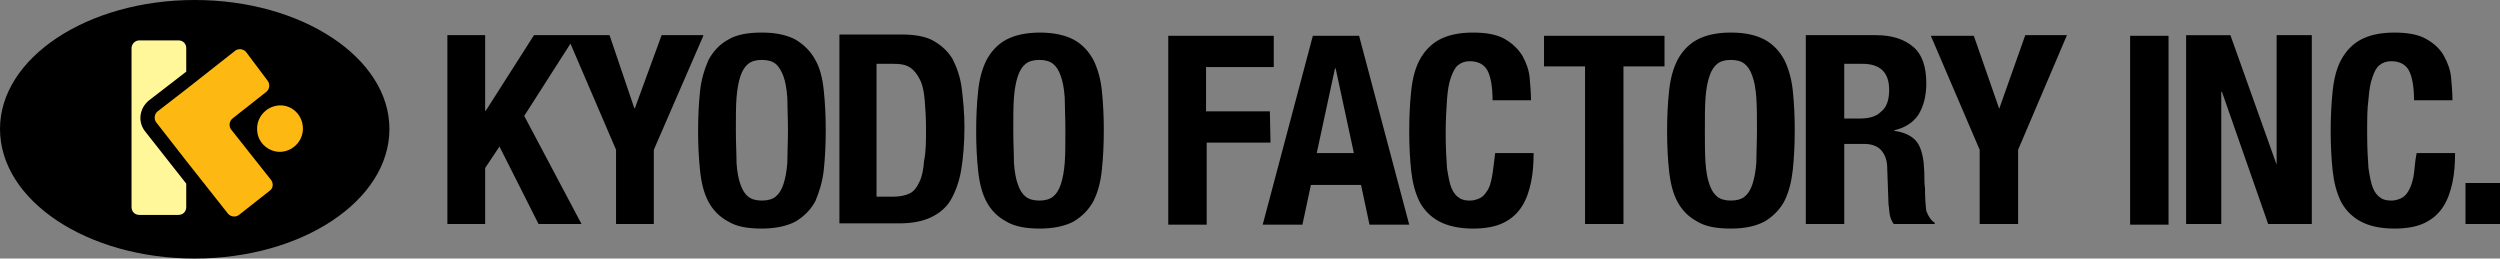 <?xml version="1.0" encoding="utf-8"?>
<!-- Generator: Adobe Illustrator 23.0.4, SVG Export Plug-In . SVG Version: 6.00 Build 0)  -->
<svg version="1.1" id="レイヤー_1" xmlns="http://www.w3.org/2000/svg" xmlns:xlink="http://www.w3.org/1999/xlink" x="0px"
	 y="0px" viewBox="0 0 383.9 39.7" style="enable-background:new 0 0 383.9 39.7;" xml:space="preserve">
<rect x="0" y="0" width="383.9" height="39.7" fill="#808080" stroke="none"/>
<style type="text/css">
	.st0{fill:#FFF799;}
	.st1{fill:#FDB812;}
</style>
<path d="M108,5.5L100.4,23v11.4h-5.8V23l-7-16.3l-7.1,11.1l8.8,16.6h-6.6l-6-11.9l-2.2,3.3v8.6h-5.8v-29h5.8v11.6h0.1l7.4-11.6h5
	h1.4h5.2l3.8,11.2h0.1l4.1-11.2H108z M126.5,13.9c0.2,1.9,0.3,3.9,0.3,6.1c0,2.2-0.1,4.2-0.3,6.1c-0.2,1.8-0.7,3.4-1.3,4.8
	c-0.7,1.3-1.7,2.3-3,3.1c-1.3,0.7-3.1,1.1-5.2,1.1c-2.2,0-3.9-0.3-5.2-1.1c-1.3-0.7-2.3-1.7-3-3c-0.7-1.3-1.1-2.9-1.3-4.8
	s-0.3-3.9-0.3-6.1c0-2.2,0.1-4.2,0.3-6.1c0.2-1.9,0.7-3.4,1.3-4.8c0.7-1.3,1.7-2.4,3-3.1c1.3-0.8,3.1-1.1,5.2-1.1
	c2.2,0,3.9,0.4,5.2,1.1c1.3,0.8,2.3,1.8,3,3.1C125.9,10.4,126.3,12,126.5,13.9z M121,20c0-2-0.1-3.6-0.1-5c-0.1-1.4-0.3-2.5-0.6-3.3
	s-0.7-1.5-1.2-1.9s-1.2-0.6-2.1-0.6c-0.9,0-1.6,0.2-2.1,0.6s-0.9,1-1.2,1.9s-0.5,2-0.6,3.3c-0.1,1.3-0.1,3-0.1,5s0.1,3.6,0.1,5
	c0.1,1.4,0.3,2.5,0.6,3.3c0.3,0.9,0.7,1.5,1.2,1.9c0.5,0.4,1.2,0.6,2.1,0.6c0.9,0,1.6-0.2,2.1-0.6s0.9-1,1.2-1.9
	c0.3-0.9,0.5-2,0.6-3.3C120.9,23.6,121,21.9,121,20z M147.7,13.7c0.2,1.7,0.4,3.7,0.4,5.8c0,2.5-0.2,4.8-0.5,6.6s-0.9,3.4-1.6,4.6
	s-1.8,2.1-3.1,2.7c-1.3,0.6-2.9,0.9-4.8,0.9h-9.2v-29h9.6c2,0,3.7,0.3,4.9,1c1.2,0.7,2.2,1.6,2.9,2.8C147,10.5,147.5,12,147.7,13.7z
	 M142.2,19.7c0-1.6-0.1-3.1-0.2-4.3s-0.3-2.3-0.7-3.1s-0.8-1.4-1.5-1.9s-1.6-0.6-2.7-0.6h-2.5v20.4h2.6c1,0,1.9-0.2,2.5-0.5
	s1.1-0.9,1.5-1.8c0.4-0.8,0.6-1.9,0.7-3.2C142.2,23.3,142.2,21.7,142.2,19.7z M169.2,13.9c0.2,1.9,0.3,3.9,0.3,6.1
	c0,2.2-0.1,4.2-0.3,6.1s-0.6,3.4-1.3,4.8c-0.7,1.3-1.7,2.3-3,3.1c-1.3,0.7-3.1,1.1-5.2,1.1s-3.9-0.3-5.2-1.1c-1.3-0.7-2.3-1.7-3-3
	c-0.7-1.3-1.1-2.9-1.3-4.8s-0.3-3.9-0.3-6.1c0-2.2,0.1-4.2,0.3-6.1c0.2-1.9,0.6-3.4,1.3-4.8c0.7-1.3,1.7-2.4,3-3.1s3.1-1.1,5.2-1.1
	s3.9,0.4,5.2,1.1s2.3,1.8,3,3.1C168.5,10.4,169,12,169.2,13.9z M163.6,20c0-2-0.1-3.6-0.1-5c-0.1-1.4-0.3-2.5-0.6-3.3
	c-0.3-0.9-0.7-1.5-1.2-1.9s-1.2-0.6-2.1-0.6s-1.6,0.2-2.1,0.6s-0.9,1-1.2,1.9c-0.3,0.9-0.5,2-0.6,3.3s-0.1,3-0.1,5s0.1,3.6,0.1,5
	c0.1,1.4,0.3,2.5,0.6,3.3c0.3,0.9,0.7,1.5,1.2,1.9c0.5,0.4,1.2,0.6,2.1,0.6c0.9,0,1.6-0.2,2.1-0.6s0.9-1,1.2-1.9
	c0.3-0.9,0.5-2,0.6-3.3S163.6,21.9,163.6,20z M195,17.1h-9.8v-6.8h10.4V5.5h-16.2v29h5.9V21.9h9.8L195,17.1L195,17.1z M208.7,5.5
	l7.7,29h-6.1l-1.3-6.1h-7.7l-1.3,6.1h-6.1l7.7-29C201.5,5.5,208.7,5.5,208.7,5.5z M207.9,23.5l-2.8-13H205l-2.8,13H207.9z
	 M229.1,27.2c-0.2,1-0.4,1.7-0.8,2.2c-0.3,0.5-0.7,0.9-1.2,1.1s-0.9,0.3-1.4,0.3c-0.6,0-1.2-0.1-1.6-0.4c-0.5-0.3-0.9-0.8-1.2-1.5
	s-0.5-1.8-0.7-3.1c-0.1-1.4-0.2-3.1-0.2-5.3c0-2.1,0.1-3.8,0.2-5.2s0.3-2.6,0.6-3.4s0.6-1.5,1.1-1.9c0.5-0.4,1.1-0.6,1.8-0.6
	c1.3,0,2.2,0.5,2.7,1.4s0.8,2.5,0.8,4.6h5.9c0-1.1-0.1-2.2-0.2-3.4c-0.1-1.2-0.5-2.3-1.1-3.4c-0.6-1-1.5-1.9-2.7-2.6
	c-1.2-0.7-2.9-1-4.9-1c-2.2,0-3.9,0.4-5.2,1.1s-2.3,1.8-3,3.1s-1.1,2.9-1.3,4.8c-0.2,1.9-0.3,3.9-0.3,6.1c0,2.2,0.1,4.2,0.3,6.1
	c0.2,1.8,0.6,3.4,1.3,4.8c0.7,1.3,1.7,2.3,3,3c1.3,0.7,3.1,1.1,5.2,1.1c1.9,0,3.5-0.3,4.7-0.9c1.2-0.6,2.1-1.4,2.8-2.5
	c0.7-1.1,1.1-2.3,1.4-3.7s0.4-2.9,0.4-4.5h-5.9C229.4,24.9,229.3,26.2,229.1,27.2z M237.1,10.2h6.3v24.2h5.9V10.2h6.3V5.5h-18.5
	V10.2z M275.3,13.9c0.2,1.9,0.3,3.9,0.3,6.1c0,2.2-0.1,4.2-0.3,6.1c-0.2,1.8-0.6,3.4-1.3,4.8c-0.7,1.3-1.7,2.3-3,3.1
	c-1.3,0.7-3,1.1-5.2,1.1c-2.2,0-3.9-0.3-5.2-1.1c-1.3-0.7-2.3-1.7-3-3c-0.7-1.3-1.1-2.9-1.3-4.8c-0.2-1.8-0.3-3.9-0.3-6.1
	c0-2.2,0.1-4.2,0.3-6.1c0.2-1.9,0.6-3.4,1.3-4.8c0.7-1.3,1.7-2.4,3-3.1s3-1.1,5.2-1.1s3.9,0.4,5.2,1.1s2.3,1.8,3,3.1
	C274.6,10.4,275.1,12,275.3,13.9z M269.8,20c0-2,0-3.6-0.1-5c-0.1-1.4-0.3-2.5-0.6-3.3c-0.3-0.9-0.7-1.5-1.2-1.9s-1.2-0.6-2.1-0.6
	c-0.9,0-1.6,0.2-2.1,0.6c-0.5,0.4-0.9,1-1.2,1.9s-0.5,2-0.6,3.3c-0.1,1.3-0.1,3-0.1,5s0,3.6,0.1,5c0.1,1.4,0.3,2.5,0.6,3.3
	c0.3,0.9,0.7,1.5,1.2,1.9c0.5,0.4,1.2,0.6,2.1,0.6c0.9,0,1.6-0.2,2.1-0.6s0.9-1,1.2-1.9c0.3-0.9,0.5-2,0.6-3.3
	C269.7,23.6,269.8,21.9,269.8,20z M297.1,34.2v0.2h-6.3c-0.3-0.4-0.5-0.9-0.6-1.4c-0.1-0.5-0.1-1.1-0.2-1.6l-0.2-5.6
	c0-1.1-0.3-2-0.9-2.7c-0.5-0.6-1.4-1-2.6-1h-3.1v12.3h-5.9v-29h10.8c2.4,0,4.3,0.6,5.7,1.8c1.4,1.2,2,3.1,2,5.6
	c0,1.9-0.4,3.5-1.2,4.8c-0.8,1.2-2,2-3.7,2.4v0.1c1.5,0.2,2.5,0.7,3.2,1.4c0.7,0.7,1.1,1.9,1.3,3.5c0,0.5,0.1,1.1,0.1,1.8
	c0,0.6,0,1.4,0.1,2.1c0,1.5,0.1,2.7,0.2,3.5C296.2,33.4,296.6,33.9,297.1,34.2z M290.1,13.8c0-2.7-1.4-4-4.1-4h-2.8v8.4h2.4
	c1.4,0,2.5-0.3,3.2-1C289.7,16.5,290.1,15.4,290.1,13.8z M307,16.7L307,16.7l-3.9-11.2h-6.6L304,23v11.4h5.9V23l7.5-17.6H311
	L307,16.7z M327.1,34.5h5.9v-29h-5.9V34.5z M349.6,25.3L349.6,25.3l-7.1-19.9h-6.8v29h5.4V14.1h0.1l7.1,20.3h6.7v-29h-5.4V25.3z
	 M370.6,27.2c-0.2,1-0.5,1.7-0.8,2.2c-0.3,0.5-0.7,0.9-1.2,1.1s-0.9,0.3-1.4,0.3c-0.6,0-1.2-0.1-1.6-0.4c-0.5-0.3-0.9-0.8-1.2-1.5
	s-0.5-1.8-0.7-3.1c-0.1-1.4-0.2-3.1-0.2-5.3c0-2.1,0-3.8,0.2-5.2c0.1-1.4,0.3-2.6,0.6-3.4c0.3-0.9,0.6-1.5,1.1-1.9
	c0.5-0.4,1.1-0.6,1.8-0.6c1.3,0,2.2,0.5,2.7,1.4s0.8,2.5,0.8,4.6h5.9c0-1.1-0.1-2.2-0.2-3.4c-0.1-1.2-0.5-2.3-1.1-3.4
	s-1.5-1.9-2.7-2.6c-1.2-0.7-2.9-1-4.9-1c-2.2,0-3.9,0.4-5.2,1.1s-2.3,1.8-3,3.1s-1.1,2.9-1.3,4.8c-0.2,1.9-0.3,3.9-0.3,6.1
	c0,2.2,0.1,4.2,0.3,6.1c0.2,1.8,0.6,3.4,1.3,4.8c0.7,1.3,1.7,2.3,3,3c1.3,0.7,3,1.1,5.2,1.1c1.9,0,3.5-0.3,4.7-0.9s2.1-1.4,2.8-2.5
	c0.7-1.1,1.1-2.3,1.4-3.7s0.4-2.9,0.4-4.5h-5.9C370.8,24.9,370.8,26.2,370.6,27.2z M378.6,28.1v6.3h5.4v-6.3
	C383.9,28.1,378.6,28.1,378.6,28.1z M0,19.8c0,11,13.4,19.9,29.9,19.9c16.5,0,29.9-8.9,29.9-19.9C59.8,8.9,46.4,0,29.9,0
	C13.4,0,0,8.9,0,19.8z"/>
<path class="st0" d="M22.9,15.4l5.7-4.4V7.4c0-0.7-0.5-1.2-1.2-1.2h-6c-0.7,0-1.2,0.6-1.2,1.2v24.4c0,0.7,0.5,1.2,1.2,1.2h6
	c0.7,0,1.2-0.5,1.2-1.2v-3.6l-6.3-8C21.1,18.7,21.4,16.6,22.9,15.4z"/>
<g>
	<path class="st1" d="M41.6,27.6l-6.1-7.7c-0.4-0.5-0.3-1.3,0.2-1.7l5.2-4.1c0.5-0.4,0.6-1.2,0.2-1.7L37.8,8
		c-0.4-0.5-1.2-0.6-1.7-0.2l-7.5,5.9l-4.4,3.4c-0.5,0.4-0.6,1.2-0.2,1.7l4.6,5.9l6.4,8.1c0.4,0.5,1.2,0.6,1.7,0.2l4.7-3.7
		C42,28.9,42,28.1,41.6,27.6z"/>
	<path class="st1" d="M46.5,19.4c0.2,2-1.3,3.7-3.2,3.9s-3.7-1.3-3.8-3.2c-0.2-2,1.3-3.7,3.2-3.9C44.6,16,46.3,17.4,46.5,19.4z"/>
</g>
</svg>
